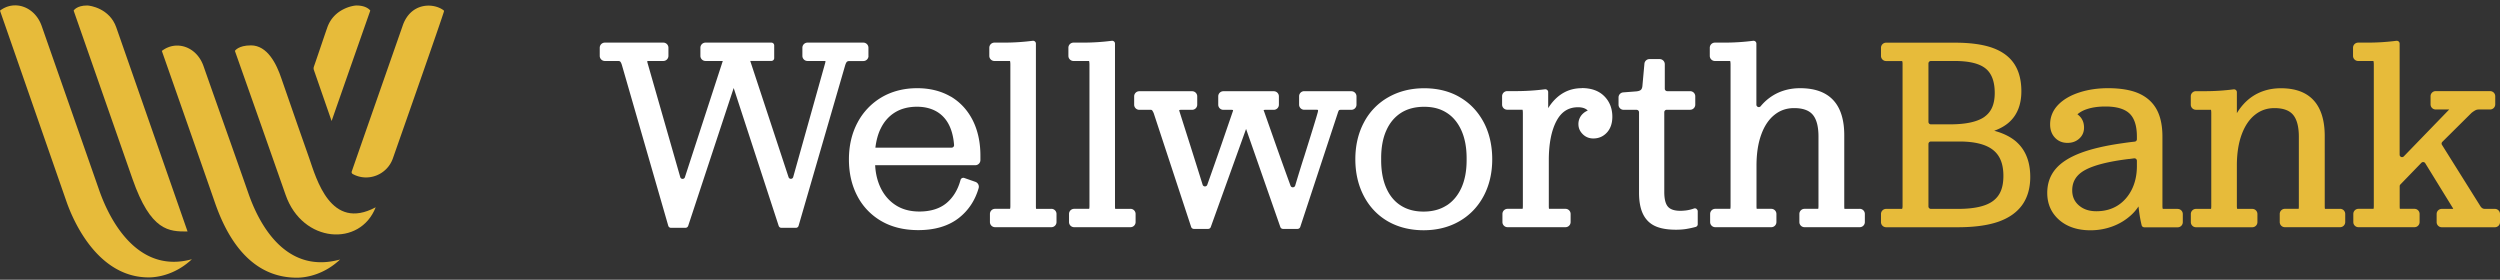 <svg width="420" height="47" fill="none" xmlns="http://www.w3.org/2000/svg"><rect width="100%" height="100%" fill="#333333" stroke="none"/><path d="M145.898 9.387V8.018a.86.86 0 00-.858-.858h-9.381a.86.86 0 00-.858.858v1.37a.86.86 0 00.858.857h2.882c.068 0 .107 0 .135.01 0 .058 0 .164-.048.338l-5.37 19.148c-.106.395-.656.405-.781.02l-6.431-19.506v-.02h3.548c.26 0 .472-.211.472-.472v-2.13a.473.473 0 00-.472-.473h-11.069a.86.86 0 00-.858.858v1.37a.86.86 0 00.858.857h2.903s-.02.04-.02.058l-6.344 19.467c-.125.386-.675.376-.781-.01l-5.486-19.148a1.581 1.581 0 01-.058-.347c.039 0 .097-.02.183-.02h2.517a.86.86 0 00.858-.858V8.018a.86.86 0 00-.858-.858h-9.825a.86.86 0 00-.858.858v1.37a.86.86 0 00.858.857h2.246c.222 0 .309.078.338.107.048.038.164.183.289.597l7.781 26.978a.475.475 0 00.453.347h2.439a.488.488 0 00.454-.328l7.645-23.16 7.56 23.16c.067.193.25.328.453.328h2.439a.463.463 0 00.453-.347l7.829-26.968c.126-.395.241-.54.299-.588.097-.077.231-.116.424-.116h2.334a.86.86 0 00.858-.858l-.01-.01zm13.797 6.827c-1.59-.925-3.48-1.398-5.601-1.398-2.247 0-4.262.521-5.988 1.533a10.7 10.7 0 00-4.049 4.262c-.955 1.793-1.437 3.876-1.437 6.17 0 2.295.463 4.32 1.389 6.104a10.35 10.35 0 004.03 4.242c1.745 1.022 3.837 1.533 6.238 1.533 2.777 0 5.062-.684 6.788-2.024 1.629-1.273 2.747-2.96 3.345-5.024a.867.867 0 00-.54-1.06l-1.88-.656a.508.508 0 00-.376.029.5.5 0 00-.241.299c-.453 1.677-1.263 2.989-2.401 3.924-1.128.916-2.651 1.388-4.522 1.388-1.562 0-2.902-.366-3.991-1.08-1.099-.713-1.957-1.716-2.546-2.97-.52-1.108-.819-2.361-.887-3.73h16.825a.86.86 0 00.858-.859v-.752c0-2.236-.434-4.232-1.292-5.939-.868-1.716-2.121-3.066-3.712-4.001l-.01.01zm-11.772 5.458c.559-1.196 1.369-2.122 2.401-2.768 1.031-.645 2.295-.973 3.731-.973 1.321 0 2.468.299 3.413.877.936.579 1.649 1.427 2.121 2.517.376.867.608 1.88.695 3.037a.413.413 0 01-.415.443h-12.804c.145-1.176.424-2.237.858-3.143v.01zm28.683 13.42h-2.535c-.02-.058-.039-.193-.039-.472V7.324a.463.463 0 00-.164-.356.49.49 0 00-.376-.116 37.835 37.835 0 01-4.869.308h-1.562a.86.86 0 00-.858.859v1.369a.86.86 0 00.858.858h2.613c.019.038.068.183.068.607V34.61c0 .347-.049.453-.039.453 0 0-.019.02-.067.02h-2.469a.86.86 0 00-.858.858v1.369a.86.86 0 00.858.858h9.468a.86.86 0 00.858-.858v-1.37a.86.86 0 00-.858-.857l-.029.01zm13.288 0h-2.536c-.019-.058-.039-.193-.039-.472V7.324a.463.463 0 00-.164-.356.49.49 0 00-.376-.116 37.835 37.835 0 01-4.869.308h-1.562a.86.86 0 00-.858.859v1.369a.86.86 0 00.858.858h2.613c.01.029.068.183.068.607V34.61c0 .347-.048.453-.039.453 0 0-.019.02-.067.02h-2.469a.86.86 0 00-.858.858v1.369a.86.86 0 00.858.858h9.468a.86.86 0 00.859-.858v-1.37a.86.86 0 00-.859-.857l-.028.01zm37.139-19.776h-7.926a.86.86 0 00-.858.858v1.408a.86.86 0 00.858.858h2.064c.192 0 .25.039.25.039.01.02.029.125-.029.357-.202.77-.964 3.24-2.256 7.356-.357 1.09-.877 2.758-1.542 4.985-.116.376-.646.395-.781.029a736.68 736.68 0 01-2.343-6.518l-2.102-5.968c-.058-.116-.068-.193-.077-.222.038-.02.135-.048.318-.048h1.388a.86.86 0 00.858-.858v-1.408a.86.86 0 00-.858-.858h-8.475a.86.86 0 00-.858.858v1.408a.86.86 0 00.858.858h1.34c.174 0 .27.038.29.038 0 0 .019.078-.058.28l-1.9 5.525a950.79 950.79 0 01-2.371 6.749c-.135.376-.666.366-.781-.01-.762-2.439-1.466-4.676-2.102-6.681l-1.774-5.583c-.058-.173-.058-.25-.068-.25.039-.03.125-.068.299-.068h1.88a.86.86 0 00.858-.858v-1.408a.86.86 0 00-.858-.858h-8.88a.86.86 0 00-.858.858v1.408a.86.86 0 00.858.858h1.88c.068 0 .193 0 .251.058.019.02.135.135.299.52l6.286 19.1a.488.488 0 00.453.328h2.401a.467.467 0 00.444-.318l5.929-16.477 5.756 16.477a.48.48 0 00.454.318h2.439a.487.487 0 00.453-.327l6.296-19.11c.125-.415.222-.511.222-.511s.106-.058.279-.058h1.794a.86.86 0 00.858-.858v-1.408a.86.86 0 00-.858-.858v-.01zm18.183.995c-1.706-.993-3.722-1.485-5.958-1.485-2.237 0-4.272.511-6.026 1.514a10.334 10.334 0 00-4.098 4.242c-.955 1.794-1.437 3.876-1.437 6.17 0 2.296.482 4.388 1.437 6.2.954 1.823 2.324 3.25 4.049 4.243 1.726.983 3.741 1.485 5.988 1.485 2.246 0 4.271-.511 6.007-1.514 1.745-1.003 3.114-2.43 4.078-4.242.955-1.794 1.437-3.876 1.437-6.171 0-2.295-.482-4.426-1.437-6.219-.964-1.803-2.314-3.23-4.03-4.213l-.01-.01zm-2.198 18.203c-1.061.685-2.362 1.032-3.857 1.032-1.494 0-2.757-.337-3.818-1.012-1.06-.666-1.88-1.659-2.439-2.931-.579-1.302-.868-2.874-.868-4.677v-.366c0-1.793.289-3.365.868-4.647.559-1.263 1.388-2.256 2.449-2.94 1.06-.685 2.381-1.033 3.905-1.033 1.523 0 2.747.338 3.798 1.013 1.051.665 1.871 1.658 2.449 2.94.589 1.302.887 2.874.887 4.667v.366c0 1.794-.298 3.356-.887 4.648-.578 1.263-1.407 2.256-2.468 2.94h-.019zm22.707-19.698c-2.141 0-3.925.955-5.294 2.844a9.764 9.764 0 00-.337.512v-2.7a.463.463 0 00-.164-.357.49.49 0 00-.376-.116 38.904 38.904 0 01-4.917.309h-1.427a.86.86 0 00-.858.858v1.408a.86.86 0 00.858.858h2.574c.019.048.058.193.058.569v15.61c0 .28-.029.414-.039.472h-2.535a.86.86 0 00-.859.858v1.37a.86.86 0 00.859.857h9.738a.86.86 0 00.858-.858v-1.369a.86.86 0 00-.858-.858h-2.768c-.019-.058-.038-.193-.038-.472v-7.695c0-2.776.434-4.994 1.301-6.614.82-1.533 2.006-2.285 3.606-2.285.666 0 1.177.155 1.524.453a.937.937 0 00.116.106 2.52 2.52 0 00-.82.521 2.344 2.344 0 00-.752 1.745c0 .675.241 1.215.723 1.697s1.08.723 1.784.723c.925 0 1.697-.347 2.304-1.022.588-.655.887-1.542.887-2.622 0-1.389-.453-2.555-1.359-3.462-.907-.906-2.17-1.36-3.78-1.36l-.009.02zm19.292 20.276a.476.476 0 00-.424-.067l-.135.048a6.286 6.286 0 01-1.205.28c-1.485.183-2.507-.03-3.028-.617-.414-.463-.627-1.292-.627-2.469V18.856c0-.232.184-.415.415-.415h3.934a.86.86 0 00.858-.858v-1.407a.86.86 0 00-.858-.859H280.1a.412.412 0 01-.415-.414v-4.117a.86.86 0 00-.858-.858h-1.716a.851.851 0 00-.849.78l-.327 3.607c-.02.376-.116.646-.27.78-.174.155-.482.242-.916.27l-2.044.155a.854.854 0 00-.791.858v1.215a.86.86 0 00.858.858h2.17c.231 0 .414.183.414.415v13.508c0 1.455.222 2.651.656 3.557.453.945 1.147 1.64 2.063 2.054.877.405 2.054.607 3.5.607.656 0 1.273-.048 1.822-.144a15.64 15.64 0 001.485-.328.466.466 0 00.338-.453v-2.17a.472.472 0 00-.203-.385v-.02zm27.392 0h-2.536c-.019-.058-.038-.193-.038-.472V22.712c0-2.584-.618-4.57-1.852-5.89-1.234-1.331-3.104-2.006-5.553-2.006-1.938 0-3.654.53-5.101 1.581a8.345 8.345 0 00-1.533 1.446c-.241.3-.723.126-.723-.26V7.324a.463.463 0 00-.164-.356.49.49 0 00-.376-.116 37.835 37.835 0 01-4.869.308h-1.562a.86.86 0 00-.858.859v1.369a.86.86 0 00.858.858h2.565c.01.029.067.183.067.607V34.61c0 .28-.029.415-.038.473h-2.536a.86.86 0 00-.858.858v1.369a.86.86 0 00.858.858h9.42a.86.86 0 00.858-.858v-1.37a.86.86 0 00-.858-.857h-2.449c-.019-.058-.039-.193-.039-.473v-6.787c0-2.016.27-3.78.81-5.246.521-1.436 1.273-2.545 2.228-3.297.944-.752 2.024-1.119 3.278-1.119 1.446 0 2.497.367 3.124 1.1.646.752.973 1.986.973 3.673V34.61c0 .27-.029.405-.038.463-.019 0-.058.01-.116.01h-2.198a.86.86 0 00-.858.858v1.369a.86.86 0 00.858.858h9.285a.86.86 0 00.858-.858v-1.37a.86.86 0 00-.858-.857l-.029.01z" fill="#fff"/><path d="M338.76 23.83c-.935-.819-2.179-1.446-3.731-1.86 1.003-.366 1.832-.839 2.478-1.408 1.378-1.224 2.082-2.98 2.082-5.226 0-1.87-.405-3.422-1.214-4.628-.81-1.214-2.064-2.12-3.722-2.7-1.61-.558-3.703-.838-6.219-.838h-11.57a.86.86 0 00-.858.858v1.37a.86.86 0 00.858.857h2.565a.36.36 0 01.144.02c0 .01.058.115.058.453V34.58c0 .386-.067.492-.067.492 0 .01-.049.02-.135.02h-2.565a.86.86 0 00-.858.857v1.37a.86.86 0 00.858.858h12.062c2.728 0 4.994-.31 6.739-.907 1.794-.617 3.153-1.571 4.059-2.825.897-1.253 1.36-2.844 1.36-4.715 0-2.545-.781-4.531-2.333-5.9h.009zm-14.781.357c0-.231.184-.414.415-.414h4.773c2.564 0 4.464.472 5.659 1.417 1.177.926 1.745 2.353 1.745 4.358 0 2.006-.559 3.317-1.716 4.194-1.176.897-3.153 1.35-5.871 1.35h-4.59a.412.412 0 01-.415-.414v-10.49zm9.43-4.57c-1.176.84-3.124 1.273-5.785 1.273h-3.23a.412.412 0 01-.415-.415V10.66c0-.231.184-.414.415-.414h4.001c2.411 0 4.156.424 5.197 1.272 1.013.82 1.524 2.199 1.524 4.088 0 1.89-.56 3.182-1.707 4.002v.01zm32.425 15.476h-2.478c-.02-.03-.068-.155-.068-.473V22.944c0-1.85-.328-3.393-.983-4.58-.665-1.205-1.697-2.111-3.057-2.7-1.32-.568-3.046-.848-5.119-.848-1.697 0-3.307.232-4.763.704-1.485.473-2.69 1.167-3.568 2.064-.916.935-1.378 2.053-1.378 3.316 0 .907.27 1.659.809 2.228.54.578 1.254.877 2.112.877.781 0 1.446-.241 1.967-.714.54-.482.81-1.108.81-1.85 0-.868-.309-1.572-.916-2.083a2.713 2.713 0 00-.193-.155c.434-.376.983-.675 1.649-.887.858-.28 1.889-.424 3.066-.424 1.851 0 3.21.395 4.04 1.186.819.781 1.234 2.083 1.234 3.866v.444a.401.401 0 01-.367.405c-.684.077-1.378.164-2.073.27-2.825.395-5.187.945-6.999 1.63-1.861.703-3.279 1.6-4.195 2.67-.944 1.1-1.426 2.459-1.426 4.05 0 1.86.684 3.384 2.024 4.55 1.321 1.148 3.086 1.726 5.245 1.726 1.292 0 2.536-.222 3.722-.665a9.46 9.46 0 003.124-1.91 7.48 7.48 0 001.215-1.436c.048.396.087.762.135 1.09.106.752.241 1.456.395 2.073.048.212.241.347.463.347h5.592a.86.86 0 00.858-.858v-1.37a.86.86 0 00-.858-.858l-.019-.01zm-8.157-8.379c.241-.029.578-.077.858-.115a.416.416 0 01.463.404v.907c0 1.485-.299 2.825-.878 3.972-.578 1.138-1.378 2.034-2.381 2.661-1.003.627-2.198.945-3.548.945-1.225 0-2.189-.328-2.951-.993-.742-.646-1.108-1.475-1.108-2.516 0-1.485.694-2.594 2.111-3.385 1.504-.838 4.011-1.475 7.434-1.89v.01zm35.462 8.379h-2.429c-.058 0-.097 0-.116-.01-.019-.058-.039-.192-.039-.462V22.858c0-2.613-.617-4.628-1.841-5.978-1.234-1.37-3.095-2.054-5.515-2.054-1.938 0-3.645.53-5.081 1.581-.897.666-1.678 1.533-2.324 2.604v-3.53a.463.463 0 00-.164-.356.49.49 0 00-.376-.116 37.2 37.2 0 01-4.869.309h-1.475a.86.86 0 00-.858.858v1.408a.86.86 0 00.858.858h2.526c.019.048.058.193.058.569v15.61c0 .28-.029.414-.039.472h-2.535a.86.86 0 00-.859.858v1.37a.86.86 0 00.859.857h9.468a.86.86 0 00.858-.858v-1.369a.86.86 0 00-.858-.858h-2.43c-.077 0-.116-.01-.106 0 0 0-.058-.106-.058-.473v-6.835c0-2.016.28-3.78.829-5.245.54-1.437 1.292-2.536 2.247-3.279.945-.742 2.005-1.099 3.239-1.099 1.447 0 2.497.376 3.124 1.119.646.77.974 2.015.974 3.702v11.628c0 .26-.019.405-.029.472h-2.324a.86.86 0 00-.858.858v1.37a.86.86 0 00.858.858h9.285a.86.86 0 00.858-.858v-1.37a.86.86 0 00-.858-.858v.01zm25.965-.001h-1.658c-.203 0-.492-.048-.772-.501l-6.421-10.25a.409.409 0 01.058-.51l4.917-4.879c.241-.183.463-.337.656-.434.154-.087.366-.125.617-.125h1.842a.86.86 0 00.858-.858v-1.37a.86.86 0 00-.858-.857h-9.15a.86.86 0 00-.859.858v1.369a.86.86 0 00.859.858h2.275l-7.627 7.877a.407.407 0 01-.703-.29V7.325a.463.463 0 00-.164-.356.49.49 0 00-.376-.116c-1.63.212-3.269.308-4.869.308h-1.562a.86.86 0 00-.858.859v1.369a.86.86 0 00.858.858h2.564c.01.029.068.183.068.607V34.61c0 .28-.029.415-.039.473h-2.545a.86.86 0 00-.858.858v1.369a.86.86 0 00.858.858h9.42a.86.86 0 00.858-.858v-1.37a.86.86 0 00-.858-.857h-2.449c-.019-.058-.039-.193-.039-.473v-3.326c0-.106.039-.212.116-.29l3.529-3.644a.416.416 0 01.646.067l4.657 7.56a.6.6 0 00.058.115h-1.938a.86.86 0 00-.859.858v1.37a.86.86 0 00.859.858h8.928a.86.86 0 00.858-.858v-1.37a.86.86 0 00-.858-.858h-.039zm-402.472-3.22c2.188 6.277 7.086 14.039 15.61 11.676-2.584 2.44-5.506 3.057-7.27 3.057-8.543 0-12.66-9.458-13.797-12.717C9.497 29.076.019 1.838 0 1.79c2.4-1.86 5.862-.703 7.01 2.594 1.918 5.486 7.52 21.462 9.622 27.479v.01zm25.107.636c2.188 6.277 6.874 13.45 15.397 11.088-2.584 2.44-5.505 3.057-7.27 3.057-8.542 0-12.196-8.08-13.797-12.718-1.6-4.637-8.86-25.319-8.88-25.377 2.401-1.86 5.843-.752 7 2.546 1.919 5.486 5.448 15.378 7.55 21.404z" fill="#E7BB3A"/><path d="M14.646.922c-1.793 0-2.275.858-2.275.858l9.883 28.27c3.085 8.84 6.16 8.85 9.256 8.84-2.41-6.893-8.774-25.096-11.975-34.285C18.416 1.404 15.129.922 14.646.922zM51.93 26.52c-.598-1.715-3.009-8.523-4.628-13.257-.849-2.574-2.401-5.64-5.14-5.64-2.15 0-2.7.926-2.7.926.628 1.716 7.888 22.368 8.524 24.2 2.825 8.118 12.534 8.774 15.128 2.073-7.55 4.04-9.95-4.744-11.184-8.301z" fill="#E7BB3A"/><path d="M67.665 4.27c-.202.587-6.527 18.646-8.571 24.537a.348.348 0 00.164.425c.019 0 .029.019.048.028 2.565 1.37 5.746.078 6.7-2.66C68.157 20.485 74 3.834 74.579 1.945a.2.2 0 00-.087-.241C72.737.432 69.005.432 67.657 4.289l.01-.02zM59.874.924c-.472 0-3.76.482-4.888 3.693C54.36 6.4 53.55 8.859 52.73 11.21a.862.862 0 000 .54l2.98 8.582c2.438-7 6.498-18.551 6.498-18.551s-.54-.858-2.334-.858z" fill="#E7BB3A"/></svg>